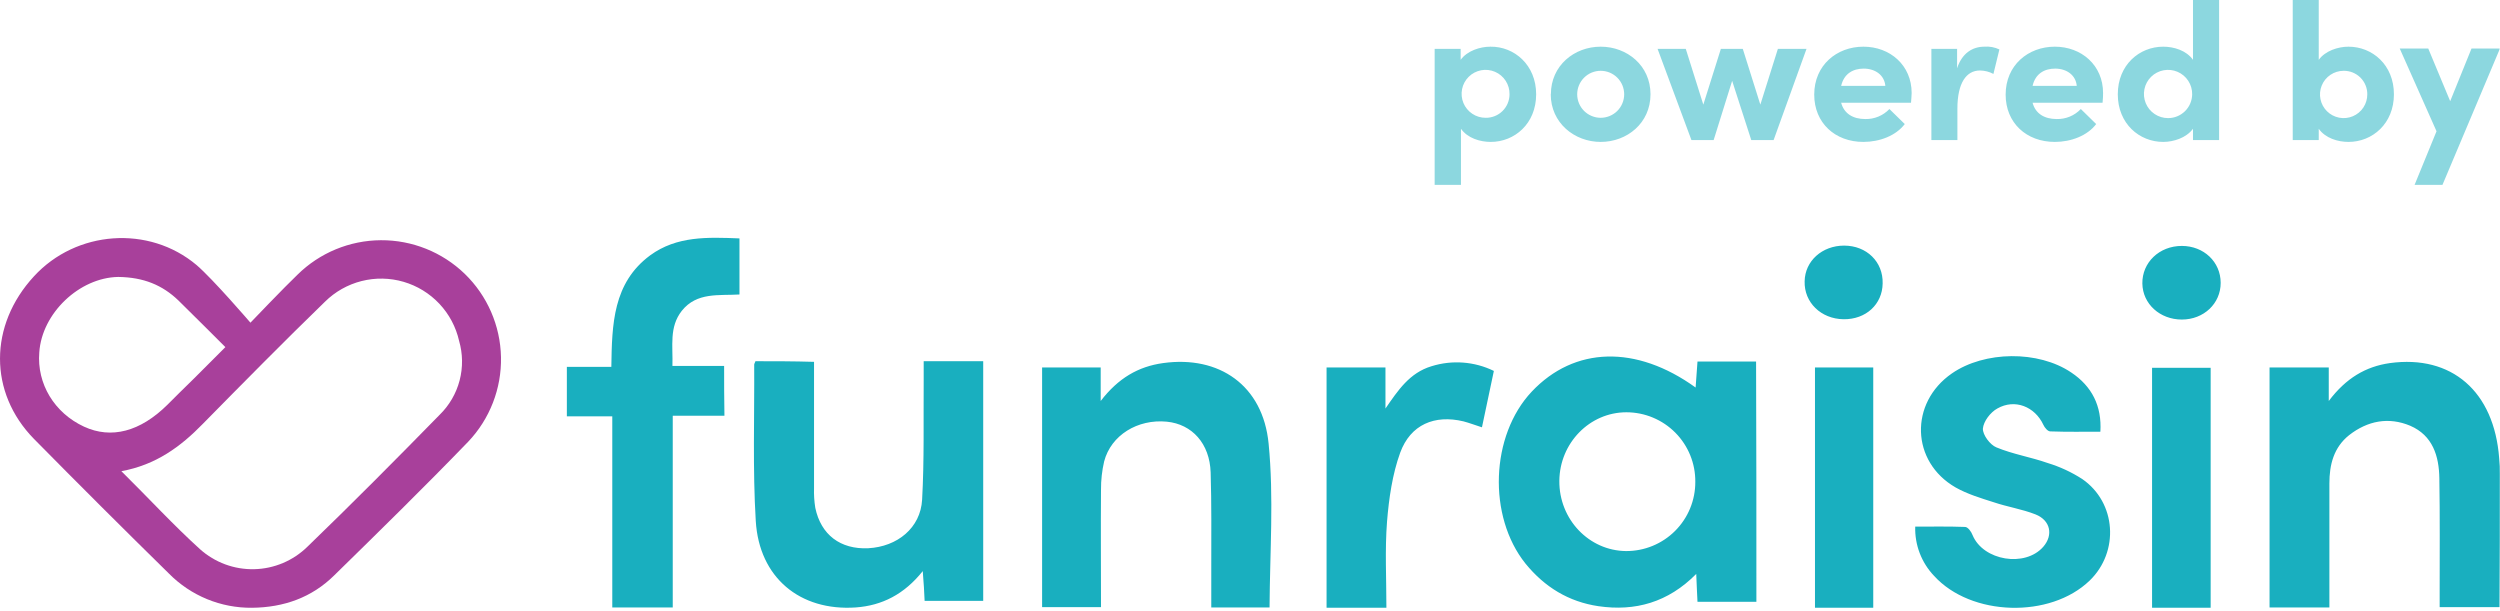 <svg width="798" height="195" viewBox="0 0 798 195" fill="none" xmlns="http://www.w3.org/2000/svg">
<g clip-path="url(#clip0_812_620)">
<path d="M560.64 192.099H541.84C541.74 189.399 541.54 186.699 541.44 183.199C532.44 192.299 521.94 195.199 510.24 193.499C500.74 192.099 493.04 187.399 486.94 179.899C474.84 164.799 475.74 138.999 488.94 124.999C502.54 110.599 522.24 109.999 541.24 123.699C541.44 120.899 541.64 118.199 541.84 115.399H560.54C560.64 140.899 560.64 166.299 560.64 192.099ZM541.14 153.799C541.167 150.893 540.617 148.011 539.524 145.319C538.43 142.627 536.813 140.178 534.768 138.113C532.722 136.049 530.288 134.411 527.606 133.293C524.924 132.175 522.046 131.599 519.14 131.599C507.44 131.599 497.84 141.399 497.74 153.499C497.64 165.799 507.24 175.799 519.04 175.899C521.946 175.913 524.826 175.35 527.513 174.244C530.201 173.138 532.642 171.511 534.697 169.456C536.752 167.401 538.379 164.96 539.485 162.272C540.591 159.585 541.154 156.705 541.14 153.799ZM241.14 115.299C240.94 115.899 240.74 116.099 240.74 116.399C240.84 132.999 240.24 149.699 241.24 166.299C242.34 184.399 255.34 195.099 273.14 193.899C281.54 193.299 288.64 189.699 294.54 182.299C294.84 186.099 295.04 188.999 295.14 191.799H313.84V115.299H294.84V121.399C294.74 134.099 295.04 146.799 294.34 159.499C293.84 168.499 286.44 174.499 277.14 174.999C268.24 175.399 262.04 170.699 260.24 162.099C259.905 160.017 259.771 157.907 259.84 155.799V115.499C253.14 115.299 247.14 115.299 241.14 115.299ZM797.94 151.299C797.974 149.63 797.907 147.96 797.74 146.299C796.14 124.899 782.54 113.199 762.84 115.899C755.14 116.999 748.84 120.699 743.34 127.999V117.299H724.44V193.899H743.54V154.299C743.54 148.299 744.94 142.799 749.84 138.899C755.74 134.299 762.44 132.999 769.34 135.899C776.54 138.999 778.54 145.599 778.64 152.699C778.84 164.799 778.74 176.899 778.74 188.999V193.799H797.84C797.94 179.399 797.94 165.299 797.94 151.299ZM404.94 141.599C403.14 122.999 389.14 113.399 371.24 115.899C363.34 116.999 356.94 120.699 351.34 127.999V117.299H332.64V193.799H351.44C351.44 180.999 351.34 168.599 351.44 156.299C351.421 153.271 351.757 150.25 352.44 147.299C354.64 138.899 363.14 133.699 372.44 134.599C380.54 135.399 386.14 141.599 386.44 150.799C386.74 160.799 386.64 170.799 386.64 180.699V193.899H405.24C405.34 176.299 406.64 158.799 404.94 141.599ZM231.14 116.799H214.64C214.84 110.399 213.54 104.399 217.64 99.199C222.44 93.199 229.44 94.399 236.04 93.999V76.099C225.84 75.699 216.04 75.299 207.54 81.499C195.64 90.299 195.34 103.499 195.14 117.099H180.94V132.899H195.44V193.899H214.74V132.699H231.24C231.14 127.099 231.14 122.199 231.14 116.799ZM617.34 183.799C629.14 196.799 654.44 197.499 667.04 185.299C676.54 176.099 675.54 160.399 664.64 152.899C661.226 150.7 657.525 148.984 653.64 147.799C648.24 145.899 642.54 144.999 637.24 142.799C635.24 141.999 632.84 138.799 632.94 136.799C633.14 134.499 635.34 131.599 637.54 130.399C643.14 127.199 649.54 129.799 652.24 135.599C652.64 136.499 653.64 137.699 654.44 137.699C659.84 137.899 665.14 137.799 670.44 137.799C670.94 129.599 667.74 123.299 661.14 118.899C650.64 111.799 633.44 111.999 623.04 119.199C609.44 128.599 609.94 147.399 624.24 155.599C627.94 157.699 632.24 158.999 636.34 160.299C640.74 161.799 645.44 162.499 649.74 164.199C654.54 166.099 655.44 170.799 652.24 174.499C646.44 181.199 633.04 178.999 629.64 170.799C629.24 169.699 628.14 168.199 627.24 168.199C622.04 167.999 616.74 168.099 611.34 168.099C611.253 170.983 611.738 173.855 612.768 176.55C613.798 179.245 615.352 181.709 617.34 183.799ZM456.94 116.899C449.94 118.999 446.24 124.599 442.24 130.399V117.299H423.44V193.999H442.54C442.54 184.599 442.04 175.499 442.74 166.499C443.34 159.099 444.44 151.399 446.94 144.499C450.24 135.499 457.94 132.299 467.14 134.499C469.04 134.999 470.84 135.699 473.04 136.399C474.34 130.299 475.54 124.499 476.84 118.399C470.642 115.376 463.522 114.84 456.94 116.899ZM597.94 193.999H579.34V117.299H597.94V193.999ZM600.94 90.499C601.14 83.599 595.84 78.399 588.64 78.399C581.64 78.399 576.14 83.299 576.04 89.799C575.84 96.499 581.24 101.799 588.44 101.899C595.64 101.999 600.84 97.099 600.94 90.499ZM686.94 193.999V117.399H705.64V193.999H686.94ZM708.84 90.299C708.84 83.599 703.44 78.499 696.44 78.499C689.24 78.499 683.74 83.799 683.84 90.499C683.94 96.999 689.44 101.999 696.44 101.999C703.44 101.999 708.84 96.899 708.84 90.299Z" fill="#19AFBF"/>
<g opacity="0.5">
<path d="M490.34 30.1C490.34 39.5 483.44 45.3 475.84 45.3C472.44 45.3 468.44 44.1 466.34 41.1V59H457.94V15.6H466.24V19.1C468.34 16.2 472.44 14.9 475.74 14.9C483.34 14.8 490.34 20.7 490.34 30.1ZM481.84 30.1C481.87 28.579 481.446 27.083 480.621 25.805C479.797 24.526 478.61 23.522 477.212 22.921C475.814 22.321 474.269 22.151 472.774 22.433C471.278 22.715 469.901 23.436 468.818 24.505C467.736 25.574 466.996 26.941 466.694 28.432C466.392 29.924 466.542 31.471 467.124 32.877C467.706 34.282 468.694 35.483 469.962 36.324C471.229 37.165 472.719 37.61 474.24 37.6C475.233 37.612 476.219 37.427 477.14 37.055C478.061 36.684 478.899 36.133 479.606 35.436C480.312 34.739 480.874 33.908 481.257 32.992C481.641 32.076 481.839 31.093 481.84 30.1ZM495.04 30.1C495.04 20.9 502.54 14.9 510.94 14.9C519.34 14.9 526.84 20.9 526.84 30.1C526.84 39.3 519.34 45.3 510.94 45.3C502.54 45.3 495 39.2 495 30.1H495.04ZM518.44 30.1C518.44 28.111 517.65 26.203 516.244 24.797C514.837 23.39 512.93 22.6 510.94 22.6C508.951 22.6 507.044 23.39 505.637 24.797C504.231 26.203 503.44 28.111 503.44 30.1C503.44 32.089 504.231 33.997 505.637 35.403C507.044 36.81 508.951 37.6 510.94 37.6C512.93 37.6 514.837 36.81 516.244 35.403C517.65 33.997 518.44 32.089 518.44 30.1ZM576.64 15.6L566.14 44.7H559L552.9 25.8L547 44.7H539.9L529.1 15.6H538.1L543.7 33.4L549.3 15.6H556.3L561.9 33.4L567.5 15.6H576.64ZM610 32.8H587.7C588.6 36.2 591.4 38 595.4 38C596.836 38.032 598.262 37.764 599.588 37.213C600.914 36.662 602.111 35.84 603.1 34.8L608 39.6C605.2 43.3 600 45.3 594.8 45.3C585.7 45.3 579.1 39.2 579.1 30.2C579.1 20.8 586.3 14.9 594.8 14.9C603.3 14.9 610.2 20.8 610.2 29.7C610.14 30.4 610.14 31.4 610 32.8ZM601.8 27.4C601.5 24 598.6 21.9 594.9 21.9C591.5 21.9 588.6 23.5 587.7 27.4H601.8ZM638.2 15.8L636.3 23.6C634.977 22.892 633.501 22.515 632 22.5C627.7 22.5 624.8 26.4 624.8 34.7V44.7H616.5V15.6H624.7V21.8C626.3 16.9 629.7 14.9 633.4 14.9C635.065 14.764 636.736 15.075 638.24 15.8H638.2ZM671.1 32.8H648.8C649.7 36.2 652.5 38 656.5 38C657.936 38.032 659.362 37.764 660.688 37.213C662.014 36.662 663.211 35.84 664.2 34.8L669.1 39.6C666.3 43.3 661.1 45.3 655.9 45.3C646.8 45.3 640.2 39.2 640.2 30.2C640.2 20.8 647.4 14.9 655.9 14.9C664.4 14.9 671.3 20.8 671.3 29.7C671.34 30.4 671.24 31.4 671.14 32.8H671.1ZM662.9 27.4C662.6 24 659.7 21.9 656 21.9C652.6 21.9 649.7 23.5 648.8 27.4H662.9ZM708.34 0V44.7H700V41.1C697.9 44 693.8 45.3 690.5 45.3C682.9 45.3 676 39.5 676 30.1C676 20.7 682.9 14.9 690.5 14.9C693.9 14.9 697.9 16.1 700 19.1V0H708.34ZM699.74 30.1C699.76 28.573 699.326 27.075 698.492 25.795C697.658 24.516 696.462 23.513 695.057 22.915C693.652 22.317 692.101 22.15 690.6 22.436C689.1 22.722 687.719 23.447 686.632 24.52C685.545 25.593 684.802 26.964 684.497 28.461C684.191 29.957 684.338 31.51 684.917 32.923C685.497 34.336 686.484 35.544 687.752 36.395C689.021 37.246 690.513 37.7 692.04 37.7C694.067 37.705 696.013 36.91 697.456 35.486C698.898 34.062 699.719 32.126 699.74 30.1ZM764.14 30.1C764.14 39.5 757.24 45.3 749.64 45.3C746.24 45.3 742.24 44.1 740.14 41.1V44.7H731.84V0H740.14V19.1C742.24 16.2 746.34 14.9 749.64 14.9C757.24 14.9 764.14 20.7 764.14 30.1ZM755.64 30.1C755.647 29.105 755.455 28.118 755.074 27.198C754.693 26.279 754.132 25.445 753.424 24.746C752.715 24.047 751.874 23.497 750.949 23.128C750.025 22.759 749.036 22.58 748.04 22.6C746.547 22.61 745.09 23.062 743.854 23.9C742.618 24.738 741.659 25.924 741.096 27.307C740.534 28.69 740.395 30.209 740.696 31.672C740.997 33.134 741.725 34.475 742.787 35.524C743.85 36.573 745.2 37.283 746.667 37.564C748.133 37.846 749.65 37.686 751.026 37.106C752.402 36.525 753.574 35.55 754.396 34.303C755.217 33.056 755.65 31.593 755.64 30.1ZM797.94 15.6L779.64 59H770.74L777.74 41.9L766 15.5H775.1L782.1 32.3L788.9 15.5H797.9L797.94 15.6Z" fill="#19AFBF"/>
</g>
<path d="M148.34 87.4C141.162 80.47 131.557 76.621 121.579 76.677C111.601 76.734 102.041 80.689 94.941 87.7C90.941 91.5 79.941 103 79.941 103C79.941 103 68.001 89.1 62.74 84.6C47.541 71.8 24.34 73.5 10.841 88.2C-3.56 103.8 -3.66 125.3 10.841 140.1C25.14 154.6 39.507 168.934 53.941 183.1C57.401 186.601 61.531 189.369 66.083 191.242C70.636 193.114 75.518 194.052 80.441 194C90.641 193.9 99.54 190.7 106.64 183.7C121.04 169.6 135.44 155.5 149.44 141C156.358 133.724 160.123 124.011 159.917 113.974C159.711 103.937 155.551 94.386 148.34 87.4ZM26.84 136.2C17.34 131.8 11.741 122.5 12.54 112.5C13.341 100 25.34 88.6 37.74 88.4C45.84 88.5 51.84 91 56.941 95.9C61.041 99.9 71.141 110 71.941 110.8L61.941 120.8C58.74 123.9 55.541 127.1 53.441 129.2C44.74 137.8 35.541 140.2 26.84 136.2ZM140.34 132.4C126.44 146.6 112.44 160.7 98.141 174.5C93.596 178.968 87.52 181.538 81.149 181.687C74.777 181.835 68.588 179.552 63.84 175.3C55.34 167.6 47.541 159.1 38.74 150.4C49.74 148.4 57.641 142.6 64.74 135.3C77.641 122.2 90.54 109.1 103.74 96.3C106.975 93.102 111.006 90.827 115.415 89.711C119.825 88.596 124.453 88.68 128.819 89.955C133.185 91.23 137.131 93.65 140.247 96.964C143.363 100.277 145.536 104.364 146.54 108.8C147.74 112.927 147.796 117.302 146.705 121.458C145.613 125.614 143.413 129.396 140.34 132.4Z" fill="#A8409B"/>
</g>
<defs>
<clipPath id="clip0_812_620">
<rect width="797.94" height="194.02" fill="white"/>
</clipPath>
</defs>
</svg>
